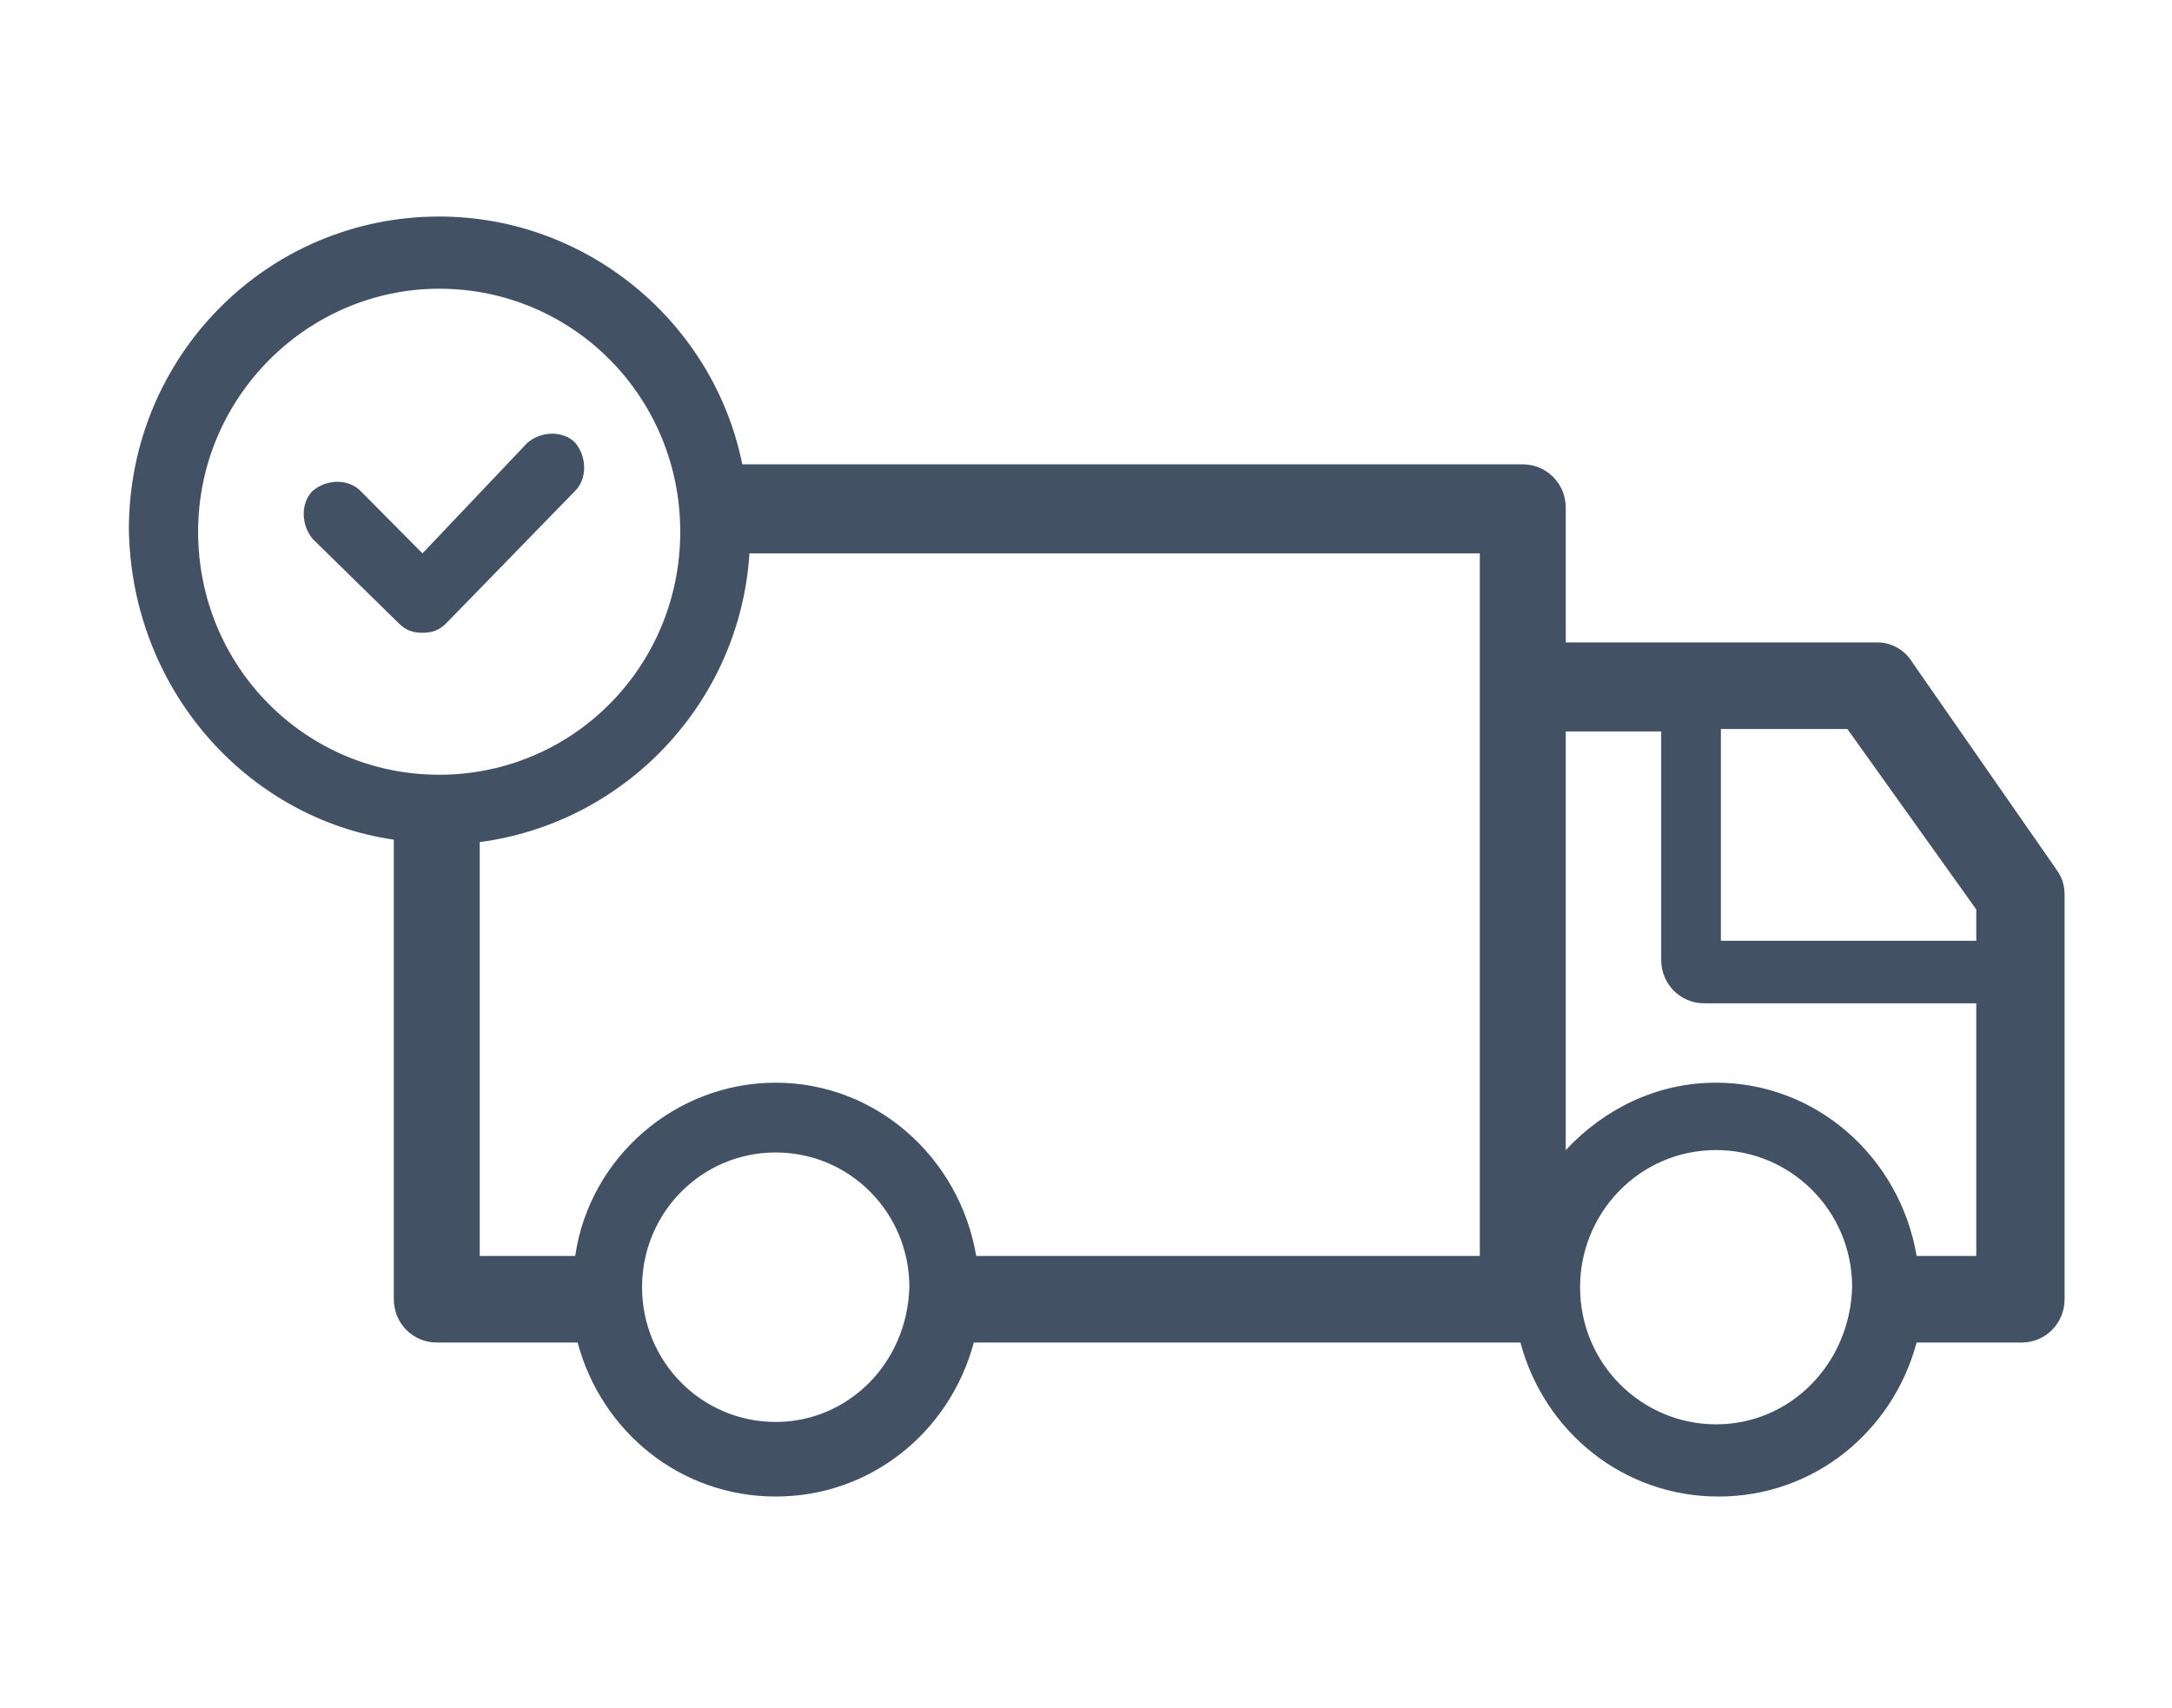 <svg width="89" height="70" viewBox="0 0 89 70" fill="none" xmlns="http://www.w3.org/2000/svg">
<path d="M16.137 34.408V53.239C16.137 54.225 16.92 55.014 17.898 55.014H23.668C24.646 58.662 27.874 61.324 31.786 61.324C35.698 61.324 38.925 58.662 39.903 55.014H62.3C63.278 58.662 66.505 61.324 70.418 61.324C74.33 61.324 77.557 58.662 78.535 55.014H82.838C83.817 55.014 84.599 54.225 84.599 53.239V36.676C84.599 36.282 84.501 35.986 84.305 35.69L78.34 27.113C78.046 26.62 77.459 26.324 76.97 26.324H64.158V20.803C64.158 19.817 63.376 19.028 62.398 19.028H30.416C29.243 13.211 24.059 8.873 17.996 8.873C10.954 8.873 5.281 14.591 5.281 21.69C5.379 28.197 10.074 33.521 16.137 34.408ZM31.786 58.268C28.754 58.268 26.309 55.803 26.309 52.746C26.309 49.69 28.754 47.225 31.786 47.225C34.818 47.225 37.263 49.69 37.263 52.746C37.165 55.901 34.72 58.268 31.786 58.268ZM70.32 58.366C67.288 58.366 64.745 55.901 64.745 52.746C64.745 49.69 67.19 47.127 70.32 47.127C73.352 47.127 75.894 49.592 75.894 52.746C75.797 55.901 73.352 58.366 70.32 58.366ZM80.98 37.268V38.549H70.515V29.873H75.699L80.98 37.268ZM68.07 29.972V39.338C68.07 40.324 68.853 41.113 69.831 41.113H80.98V51.465H78.535C77.851 47.422 74.427 44.366 70.32 44.366C67.875 44.366 65.723 45.451 64.158 47.127V29.972H68.07ZM60.637 51.465H40.001C39.316 47.422 35.893 44.366 31.786 44.366C27.678 44.366 24.157 47.422 23.57 51.465H19.658V34.507C25.624 33.718 30.319 28.789 30.71 22.676H60.637V51.465ZM17.996 11.831C23.473 11.831 27.874 16.268 27.874 21.789C27.874 27.31 23.473 31.747 17.996 31.747C12.519 31.747 8.118 27.31 8.118 21.789C8.118 16.268 12.617 11.831 17.996 11.831Z" fill="#425264"/>
<path d="M16.333 25.535C16.626 25.831 16.92 25.93 17.311 25.93C17.702 25.93 17.996 25.831 18.289 25.535L23.57 20.113C24.059 19.62 24.059 18.732 23.57 18.141C23.081 17.648 22.201 17.648 21.614 18.141L17.311 22.676L14.768 20.113C14.279 19.62 13.399 19.62 12.812 20.113C12.323 20.606 12.323 21.493 12.812 22.084L16.333 25.535Z" fill="#425264"/>
</svg>
